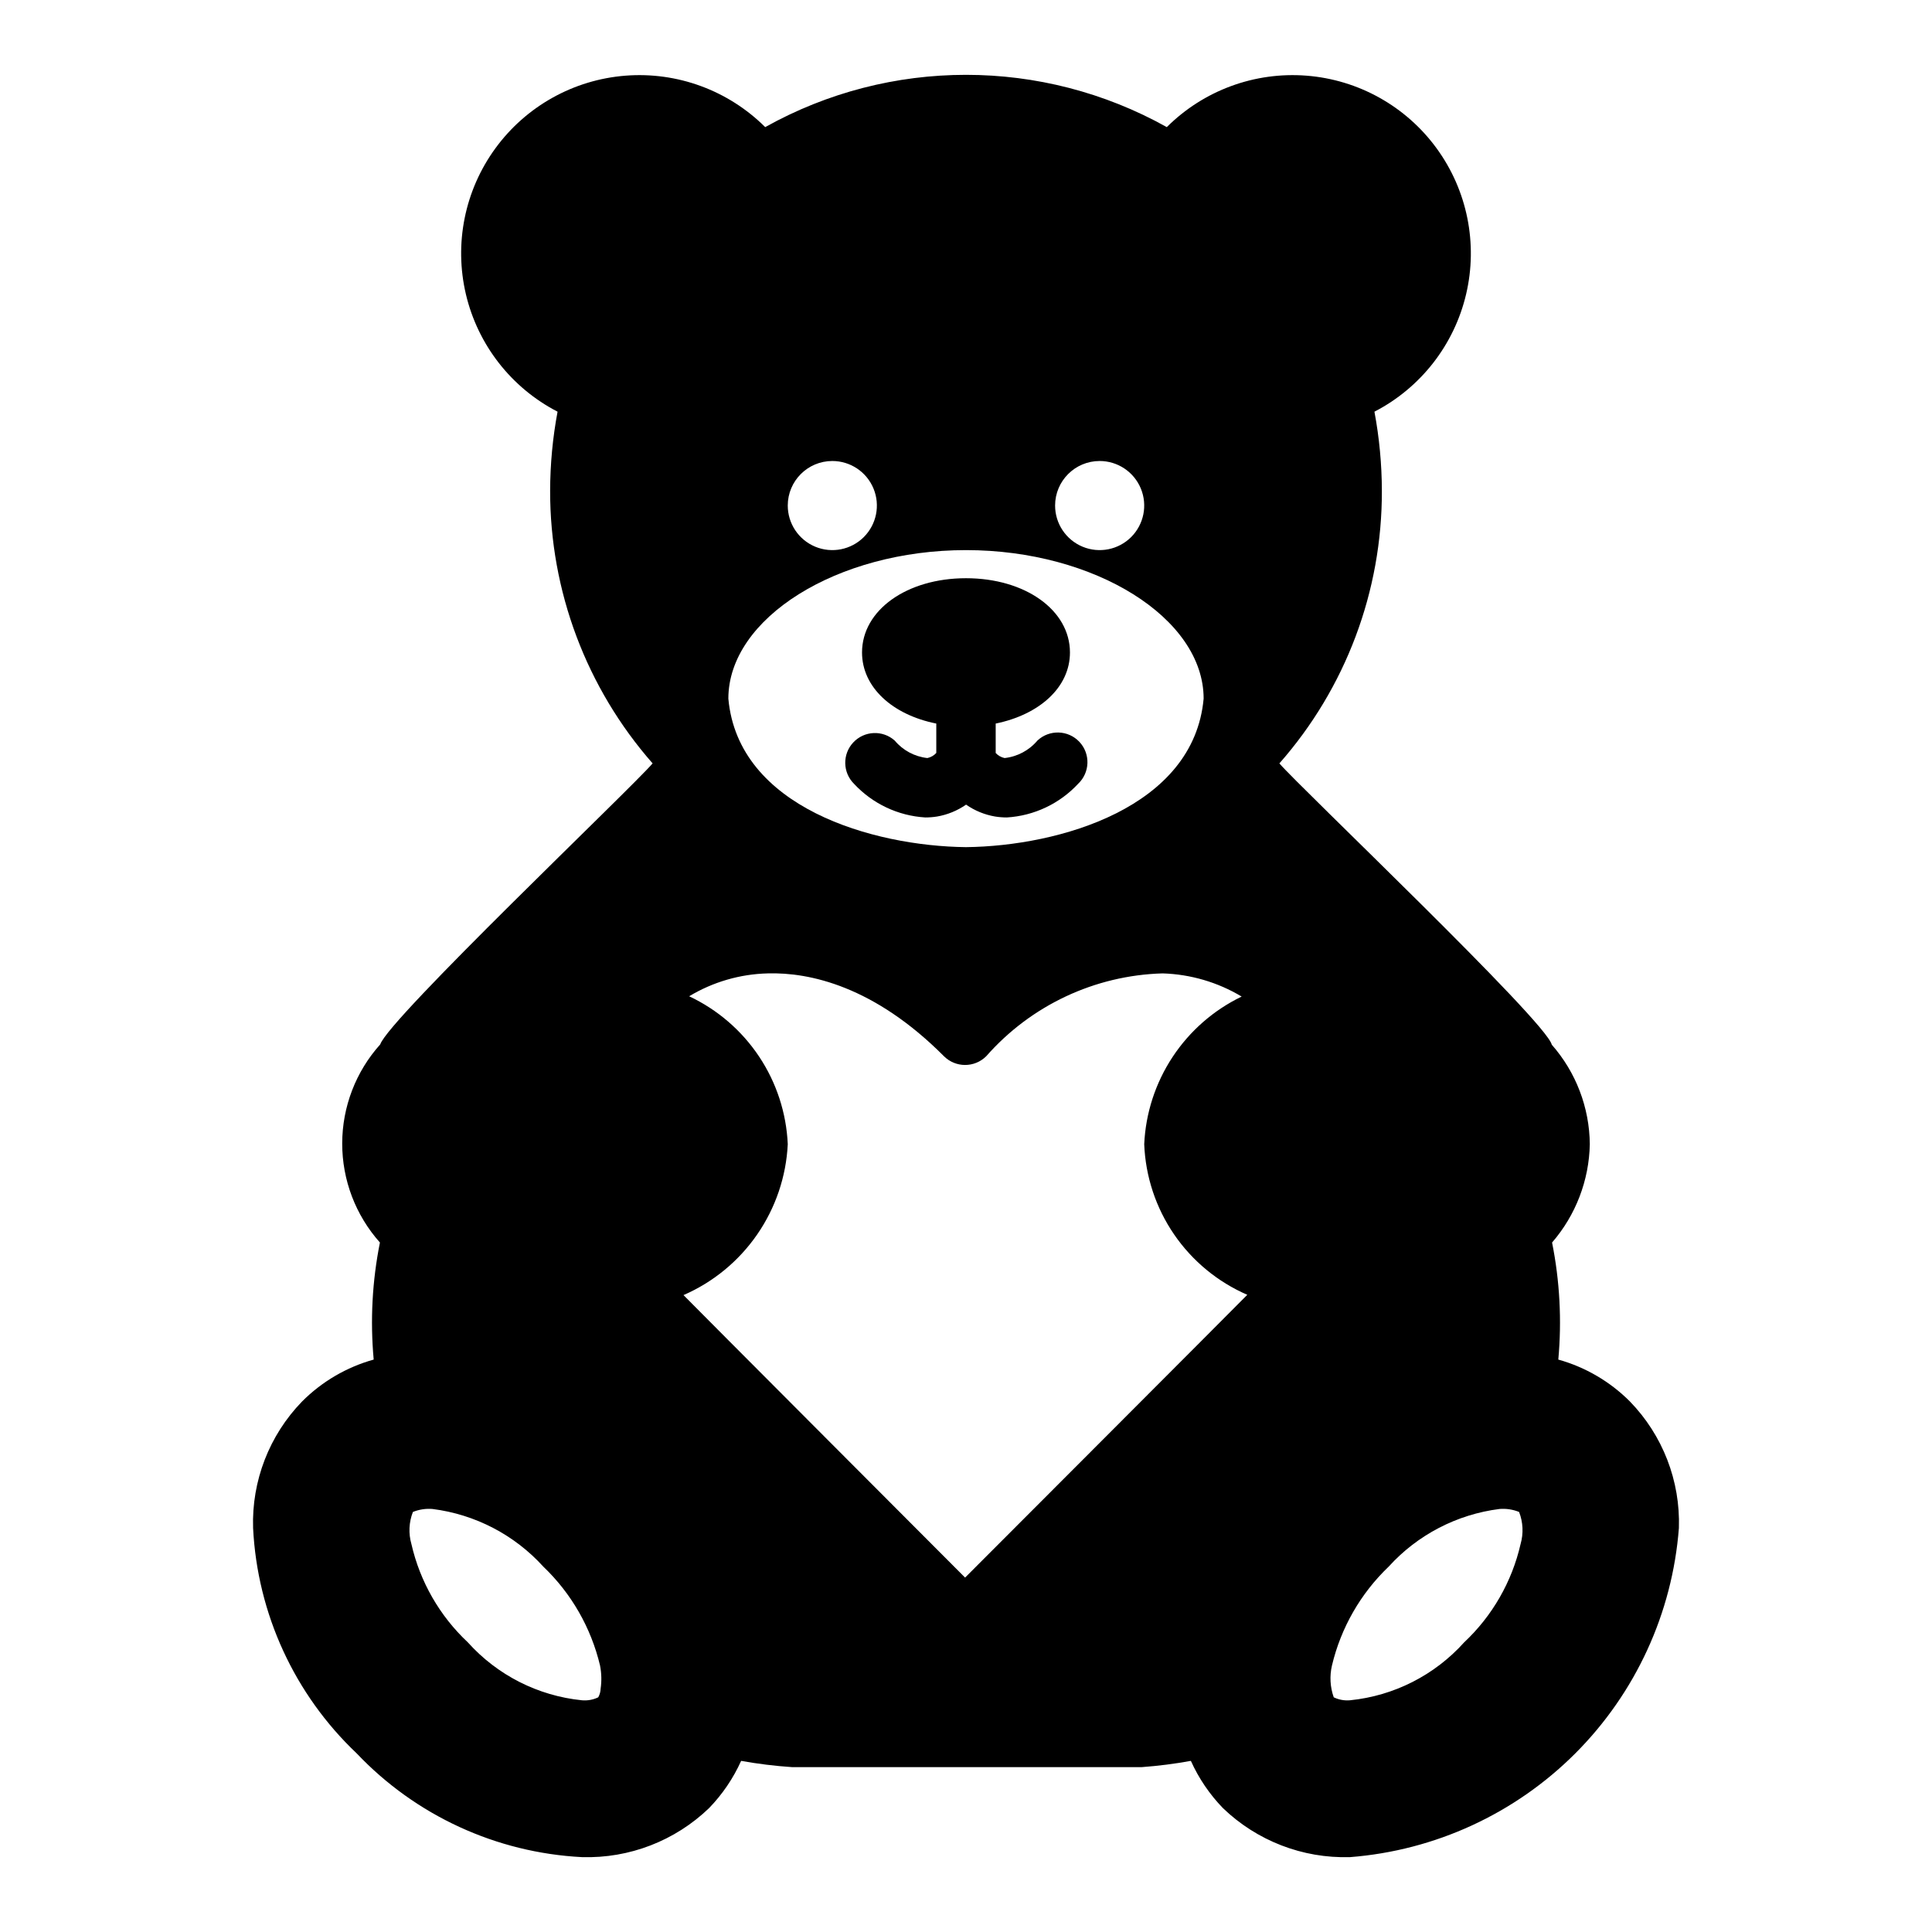 <?xml version="1.0" encoding="UTF-8"?>
<!-- Uploaded to: SVG Repo, www.svgrepo.com, Generator: SVG Repo Mixer Tools -->
<svg fill="#000000" width="800px" height="800px" version="1.1" viewBox="144 144 512 512" xmlns="http://www.w3.org/2000/svg">
 <g>
  <path d="m575.94 515.4c-5.262-5.273-11.797-9.098-18.973-11.098 0.949-10.367 0.391-20.812-1.652-31.02 6.273-7.25 9.812-16.469 10-26.055-0.09-9.715-3.664-19.074-10.078-26.371-1.441-6.18-66.816-68.266-72.188-74.547 17.582-19.961 27.242-45.668 27.16-72.266-0.016-7.027-0.676-14.035-1.969-20.941 12.25-6.328 21.121-17.691 24.289-31.113 3.168-13.418 0.312-27.551-7.816-38.688-8.125-11.137-20.711-18.168-34.457-19.246-13.746-1.082-27.277 3.902-37.039 13.633-33.074-18.473-73.359-18.473-106.43 0-9.766-9.73-23.297-14.715-37.043-13.633-13.742 1.078-26.332 8.109-34.457 19.246-8.129 11.137-10.98 25.27-7.816 38.688 3.168 13.422 12.039 24.785 24.289 31.113-1.293 6.906-1.953 13.914-1.969 20.941-0.047 26.59 9.609 52.285 27.16 72.266-6.078 7.023-69.879 67.613-72.188 74.469-6.473 7.207-10.059 16.551-10.074 26.238s3.547 19.039 9.996 26.266c-2.043 10.207-2.602 20.652-1.652 31.02-7.176 2-13.711 5.824-18.973 11.098-8.699 8.953-13.387 21.059-12.988 33.535 1.129 22.711 10.969 44.109 27.473 59.75 15.629 16.469 36.992 26.305 59.672 27.473h0.078c12.492 0.363 24.609-4.32 33.613-12.988 3.535-3.652 6.41-7.887 8.5-12.52 4.453 0.801 8.949 1.352 13.461 1.656h92.734c4.356-0.32 8.691-0.871 12.988-1.656 2.09 4.633 4.965 8.867 8.5 12.52 9.008 8.668 21.121 13.352 33.613 12.988h0.082c22.539-1.754 43.715-11.508 59.695-27.5 15.98-15.996 25.715-37.18 27.445-59.723 0.402-12.477-4.289-24.582-12.988-33.535zm-272.77 76.121c-0.023 0.801-0.242 1.586-0.629 2.285-1.344 0.648-2.844 0.922-4.328 0.785-11.637-1.176-22.414-6.648-30.23-15.348-7.469-7.004-12.676-16.078-14.957-26.059-0.801-2.801-0.664-5.785 0.395-8.5 1.645-0.664 3.426-0.934 5.195-0.789 11.293 1.43 21.707 6.844 29.363 15.273 7.438 7.102 12.66 16.207 15.035 26.211 0.398 2.023 0.453 4.102 0.156 6.141zm132.25-325.35c4.777 0 9.082 2.875 10.91 7.289 1.828 4.41 0.816 9.488-2.559 12.867-3.379 3.375-8.457 4.387-12.871 2.559-4.41-1.828-7.289-6.133-7.289-10.91 0-6.519 5.289-11.805 11.809-11.805zm27.555 62.973c-2.613 28.883-38.242 39.078-62.977 39.359-24.703-0.277-60.379-10.484-62.977-39.359 0-21.332 28.812-39.359 62.977-39.359s62.977 18.027 62.977 39.359zm-98.402-62.973c4.777 0 9.082 2.875 10.91 7.289 1.828 4.41 0.816 9.488-2.559 12.867-3.379 3.375-8.457 4.387-12.871 2.559-4.41-1.828-7.289-6.133-7.289-10.91 0-6.519 5.289-11.805 11.809-11.805zm35.188 295.91s-73.684-73.84-74.625-74.863v-0.004c7.875-3.426 14.633-8.988 19.516-16.055 4.883-7.066 7.695-15.355 8.113-23.934-0.371-8.297-3-16.332-7.606-23.242-4.609-6.906-11.016-12.426-18.527-15.961 6.309-3.797 13.496-5.887 20.859-6.062 11.02-0.316 28.184 3.387 46.68 21.965 3.094 3.07 8.086 3.07 11.18 0 11.859-13.5 28.797-21.457 46.758-21.965 7.391 0.227 14.602 2.34 20.941 6.141-7.434 3.586-13.754 9.117-18.301 16.004-4.547 6.891-7.144 14.879-7.519 23.121 0.336 8.551 3.074 16.832 7.906 23.891 4.836 7.062 11.562 12.613 19.41 16.02-0.945 1.023-74.785 74.941-74.785 74.941zm147.21-8.895v-0.004c-2.281 9.98-7.488 19.055-14.957 26.059-7.812 8.699-18.594 14.172-30.227 15.348-1.488 0.137-2.984-0.137-4.332-0.785-0.961-2.703-1.125-5.629-0.473-8.426 2.375-10.004 7.598-19.109 15.035-26.211 7.656-8.43 18.07-13.844 29.363-15.273 1.77-0.145 3.551 0.125 5.195 0.789 1.059 2.715 1.195 5.699 0.395 8.5z"/>
  <path d="m430.06 340.61c-2.973-3.172-7.953-3.332-11.125-0.363-2.195 2.609-5.312 4.273-8.707 4.644-0.906-0.191-1.73-0.66-2.359-1.34v-7.801c11.594-2.363 19.68-9.605 19.68-18.836 0-11.211-11.848-19.68-27.551-19.68s-27.551 8.469-27.551 19.68c0 9.234 8.086 16.531 19.68 18.836v7.793h-0.004c-0.625 0.688-1.453 1.156-2.359 1.348-3.379-0.371-6.481-2.031-8.66-4.637-3.188-2.84-8.059-2.617-10.977 0.5-2.918 3.113-2.824 7.988 0.215 10.984 4.914 5.273 11.668 8.461 18.863 8.895 1.055 0 2.106-0.082 3.148-0.25 2.754-0.477 5.371-1.551 7.668-3.148 2.293 1.598 4.91 2.672 7.668 3.148 1.039 0.168 2.094 0.25 3.148 0.25 7.211-0.441 13.973-3.641 18.891-8.934 3.141-2.977 3.289-7.93 0.332-11.09z"/>
 </g>
</svg>